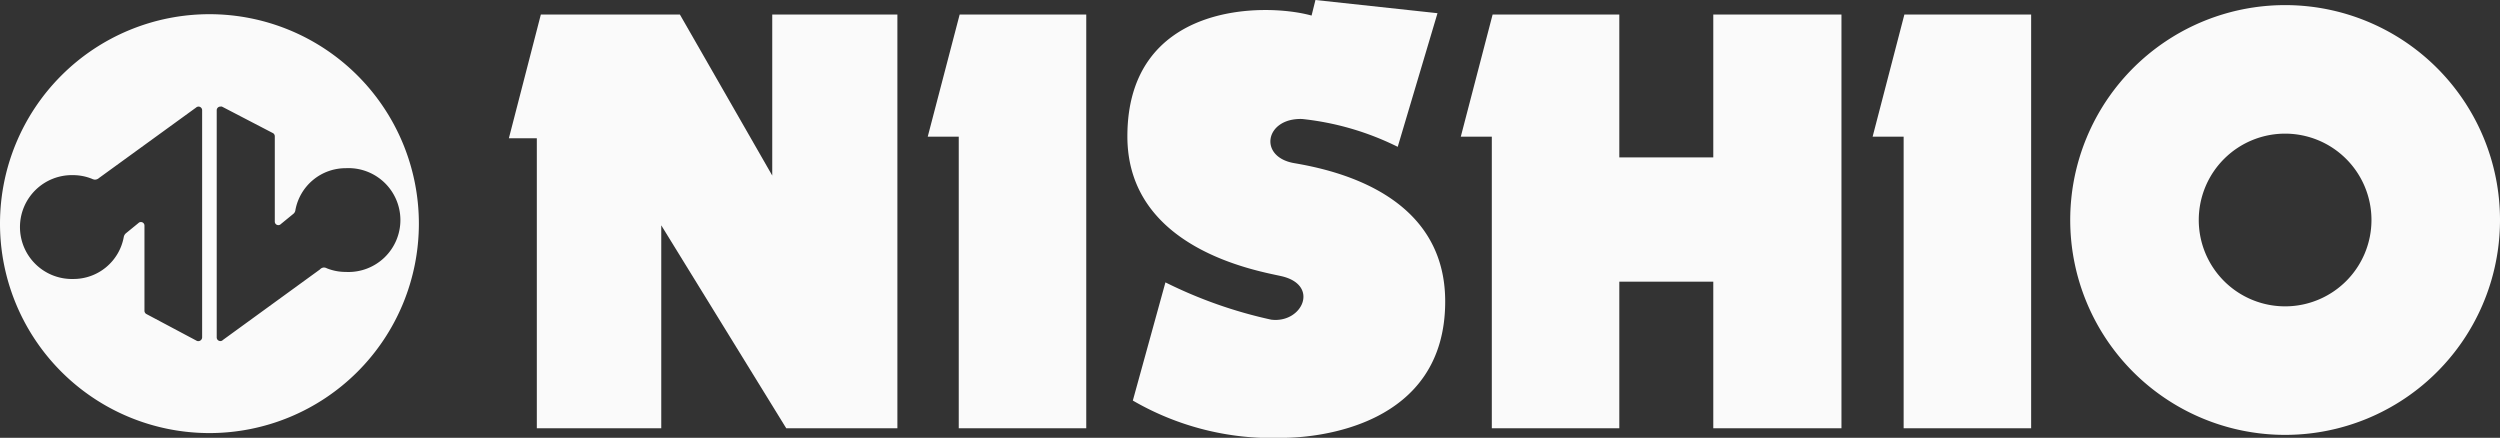 <svg xmlns="http://www.w3.org/2000/svg" width="118.842" height="20.813" viewBox="0 0 118.842 20.813"><rect x="0" y="0" width="118.842" height="20.813" fill="#333333" stroke="none"/><path d="M0,11.206a9.956,9.956,0,1,1,9.956,9.956A9.956,9.956,0,0,1,0,11.206ZM4.511,9.115a.389.389,0,0,1-.135-.038A2.42,2.42,0,0,0,3.468,8.9a2.469,2.469,0,1,0,0,4.937,2.431,2.431,0,0,0,2.415-1.993.308.308,0,0,1,.108-.184l.589-.481A.157.157,0,0,1,6.7,11.13a.167.167,0,0,1,.167.173v4.041a.178.178,0,0,0,.108.167L9.361,16.78a.184.184,0,0,0,.248-.162V5.815a.173.173,0,0,0-.173-.173.184.184,0,0,0-.119.049L4.71,9.034a.3.3,0,0,1-.2.081ZM15.4,13.291a.3.3,0,0,1,.135.038,2.42,2.42,0,0,0,.908.173,2.469,2.469,0,1,0,0-4.932,2.431,2.431,0,0,0-2.4,1.988.265.265,0,0,1-.1.184l-.594.486a.157.157,0,0,1-.119.049.167.167,0,0,1-.167-.173V7.057a.178.178,0,0,0-.113-.167l-2.4-1.248a.162.162,0,0,0-.07,0,.173.173,0,0,0-.178.173v10.8a.173.173,0,0,0,.178.173.162.162,0,0,0,.119-.054l4.608-3.349A.275.275,0,0,1,15.4,13.291Z" transform="translate(0 -0.575)" fill="#fafafa"/><path d="M52.91,1.28H46.3L44.78,7.163h1.329V20.948h5.915V11.3l5.942,9.648h5.283V1.28H57.3V8.934Z" transform="translate(-20.59 -0.589)" fill="#fafafa"/><path d="M89.176,1.28H83.158L81.64,7.087h1.475V20.948h6.061Z" transform="translate(-37.539 -0.589)" fill="#fafafa"/><path d="M113.952.627,108.15,0l-.184.74C105.714.113,99.21.113,99.21,6.482c0,5.353,6.185,6.39,7.314,6.644,1.847.416,1,2.258-.481,2.069a21.537,21.537,0,0,1-5.024-1.772l-1.55,5.618a13.174,13.174,0,0,0,7.13,1.772c1.621,0,7.719-.54,7.719-6.482,0-5.094-5.213-6.239-7.168-6.574-1.734-.292-1.4-2.161.373-2.1a13.332,13.332,0,0,1,4.538,1.323Z" transform="translate(-45.618)" fill="#fafafa"/><path d="M172.326,1.28H166.3L164.79,7.087h1.475V20.948h6.061Z" transform="translate(-75.772 -0.589)" fill="#fafafa"/><path d="M140.553,8.07V1.28h6.093V20.948h-6.093V13.98h-4.467v6.968h-6.061V7.087H128.55l1.513-5.807h6.023V8.07Z" transform="translate(-59.109 -0.589)" fill="#fafafa"/><path d="M196.5,10.66a4.105,4.105,0,1,1-4.1-4.1,4.105,4.105,0,0,1,4.1,4.1ZM192.4.45a10.215,10.215,0,1,0,10.21,10.211A10.215,10.215,0,0,0,192.4.45Z" transform="translate(-83.768 -0.207)" fill="#fafafa"/></svg>